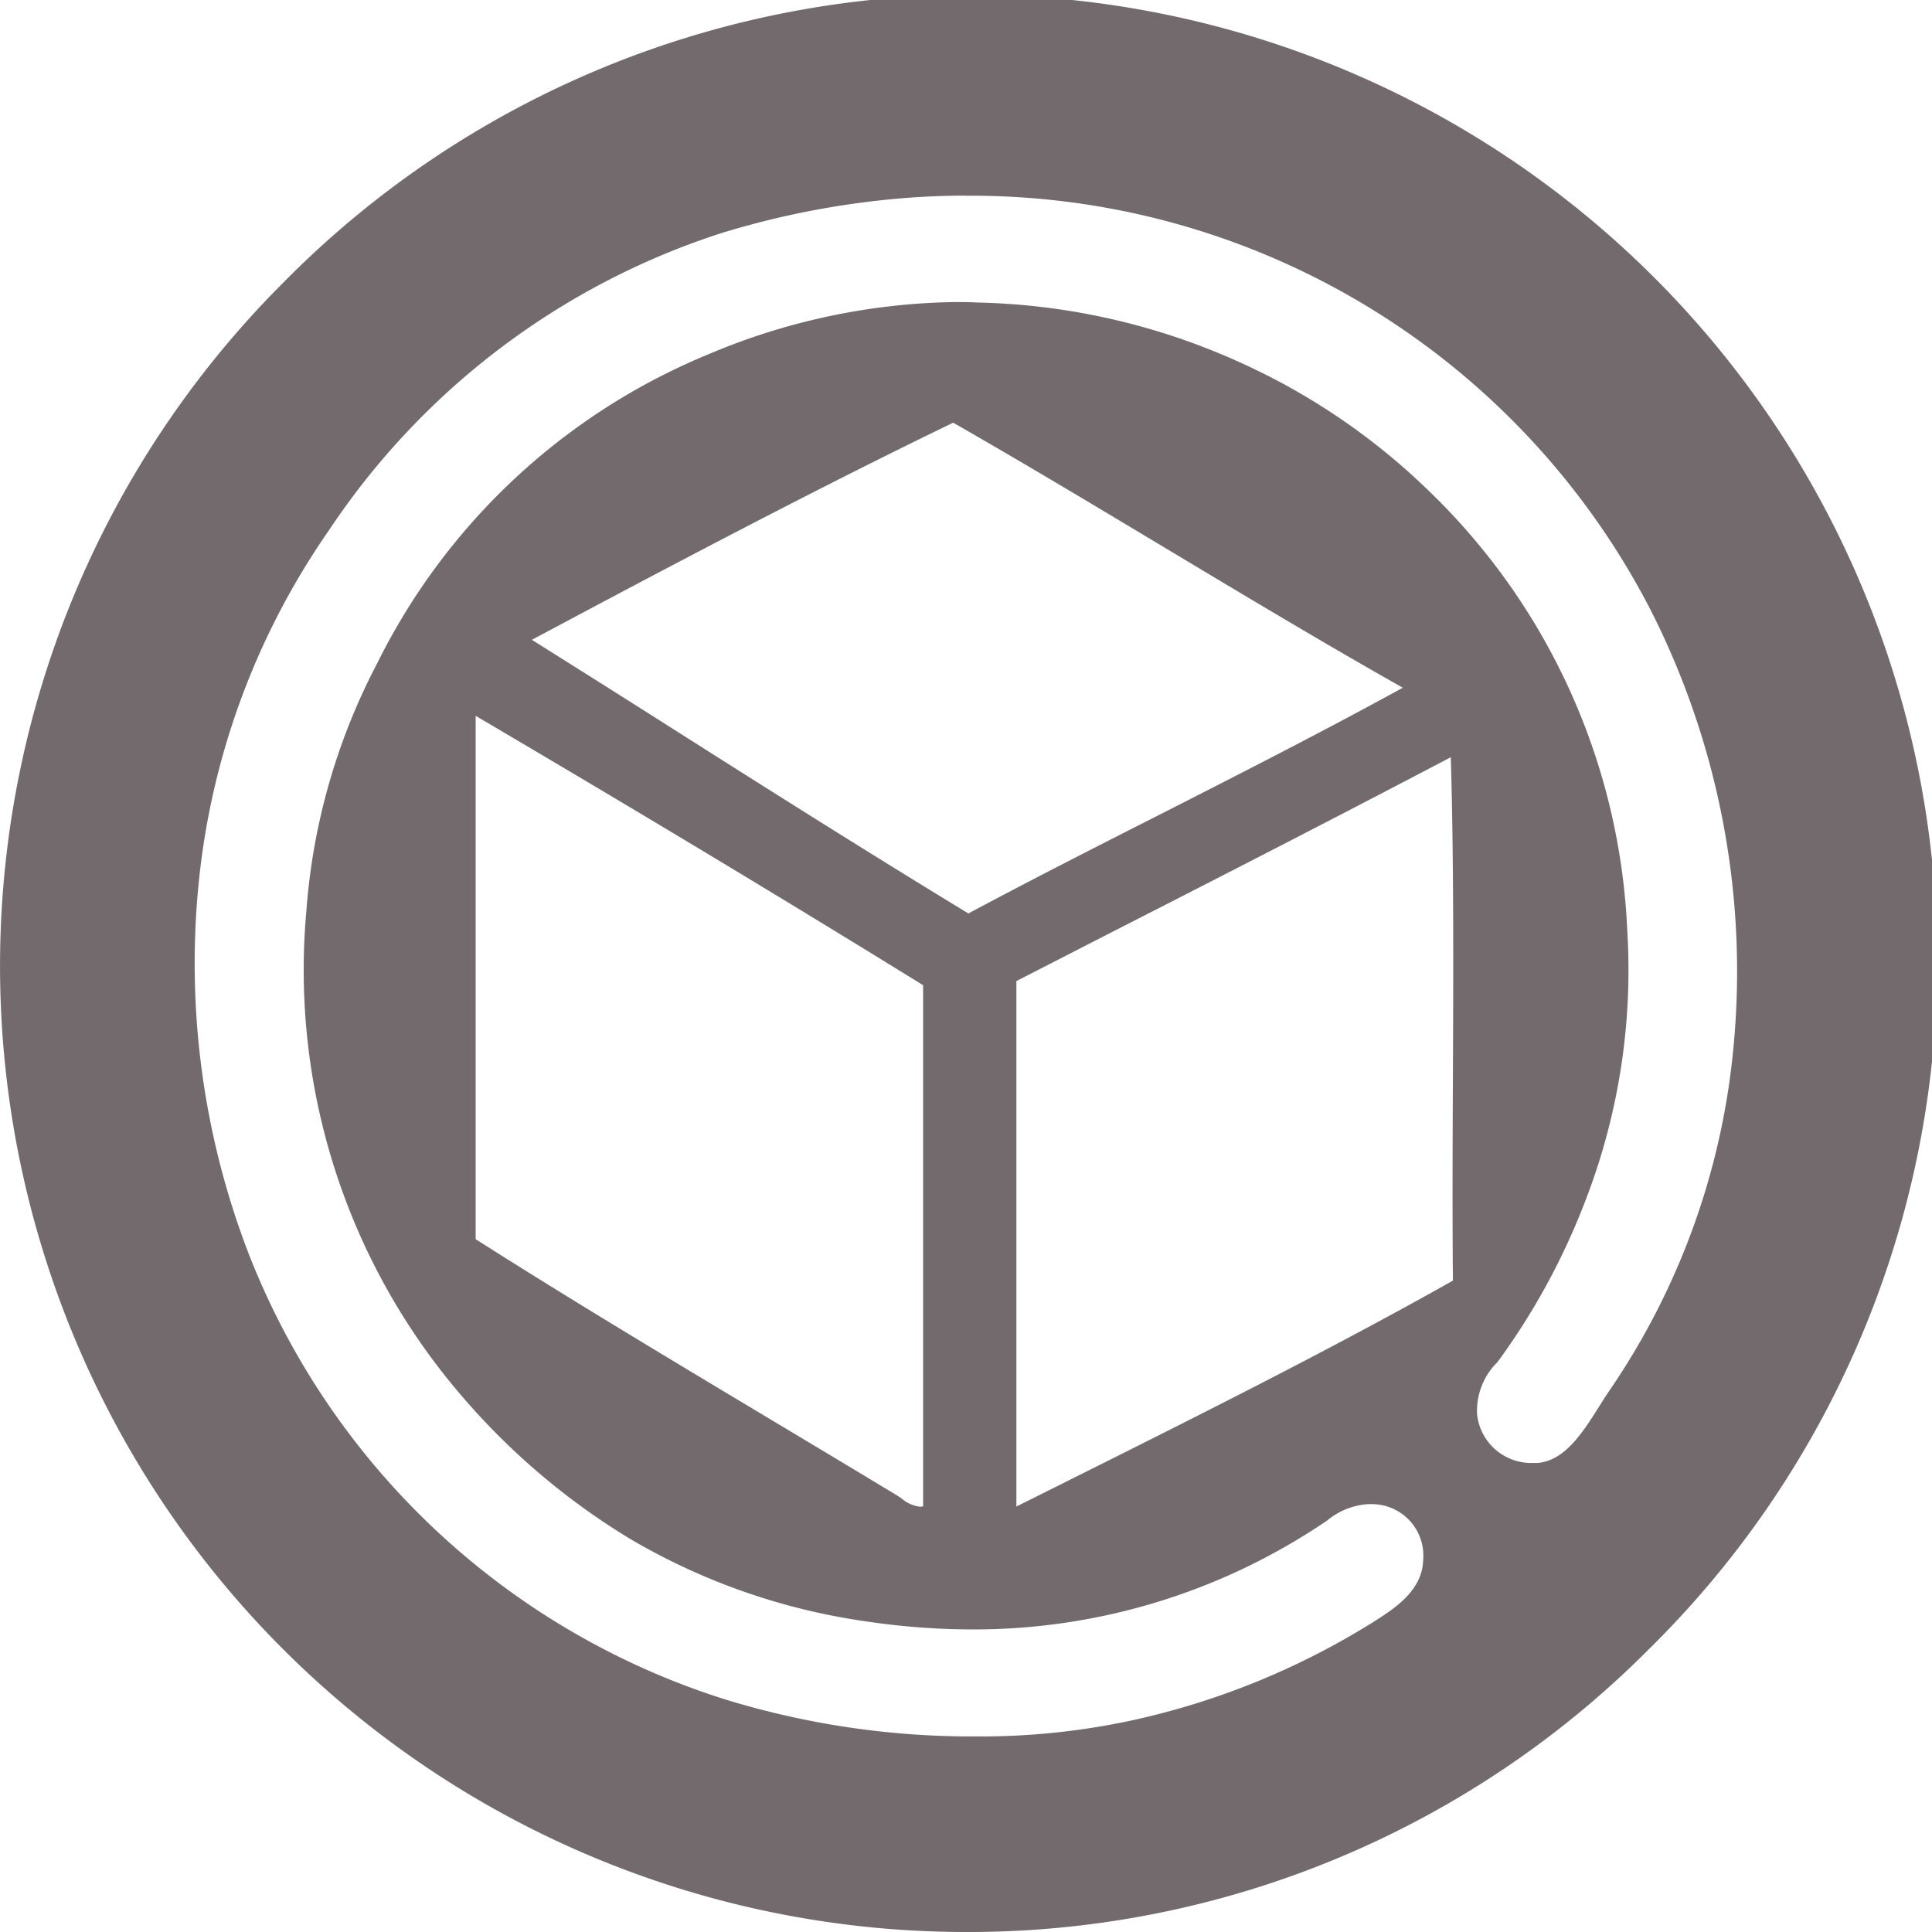 <svg xmlns="http://www.w3.org/2000/svg" width="35" height="35" viewBox="0 0 35 35">
  <path id="Subtraction_29" data-name="Subtraction 29" d="M17.5,35A17.5,17.5,0,0,1,5.126,5.126,17.5,17.5,0,1,1,29.874,29.874,17.386,17.386,0,0,1,17.5,35ZM17.492,3.544c-.3,0-.6.01-.9.029a15.5,15.5,0,0,0-3.533.653,13.53,13.53,0,0,0-7.1,5.381,13.541,13.541,0,0,0-2.316,6.006,14.629,14.629,0,0,0,.873,7.128,13.689,13.689,0,0,0,8.6,8.039,15.181,15.181,0,0,0,4.56.677,13.021,13.021,0,0,0,2.728-.269,13.78,13.78,0,0,0,4.44-1.782c.413-.26.927-.583.939-1.157a.932.932,0,0,0-.939-1l-.061,0a1.3,1.3,0,0,0-.745.3c-.053.036-.107.072-.163.108a11.369,11.369,0,0,1-6.257,1.862,13.2,13.2,0,0,1-1.907-.143,11.656,11.656,0,0,1-4.3-1.5A12.633,12.633,0,0,1,8.3,25.213a11.83,11.83,0,0,1-2.751-8.694,11.454,11.454,0,0,1,1.283-4.5,11.644,11.644,0,0,1,6-5.6A11.863,11.863,0,0,1,17.3,5.472c.13,0,.261,0,.39.008A12.127,12.127,0,0,1,22.41,6.541a11.956,11.956,0,0,1,3.47,2.347,11.769,11.769,0,0,1,3.6,7.979,11.581,11.581,0,0,1-.781,4.941,12.446,12.446,0,0,1-1.532,2.815l-.043.056a1.241,1.241,0,0,0-.365.945.986.986,0,0,0,1,.879c.031,0,.063,0,.095,0,.5-.041.826-.563,1.117-1.025.057-.091.111-.176.166-.258a13.173,13.173,0,0,0,2.19-5.6,14.464,14.464,0,0,0-1.44-8.6,13.851,13.851,0,0,0-12.4-7.474ZM8.617,12.968c0,3.107,0,6.321,0,9.481,1.741,1.108,3.613,2.229,5.424,3.314.731.438,1.486.89,2.209,1.328.029.018.06.039.091.061a.61.61,0,0,0,.322.143.228.228,0,0,0,.06-.007v-9.44C14.275,16.334,11.624,14.738,8.617,12.968Zm17.665.75h0c-2.027,1.065-4.1,2.128-6.113,3.155l-1.756.9v9.519l.728-.363c2.4-1.2,4.877-2.432,7.18-3.729-.011-1.232-.006-2.5,0-3.724.008-1.908.016-3.88-.038-5.757ZM17.271,7.656h0c-2.563,1.239-5.286,2.681-7.636,3.935.869.545,1.749,1.1,2.6,1.641,1.732,1.1,3.522,2.23,5.308,3.316,1.149-.614,2.337-1.218,3.485-1.8,1.45-.738,2.948-1.5,4.385-2.289-1.462-.826-2.916-1.7-4.322-2.543-1.245-.747-2.532-1.519-3.82-2.257Z" fill="#726a6c"/>
</svg>

